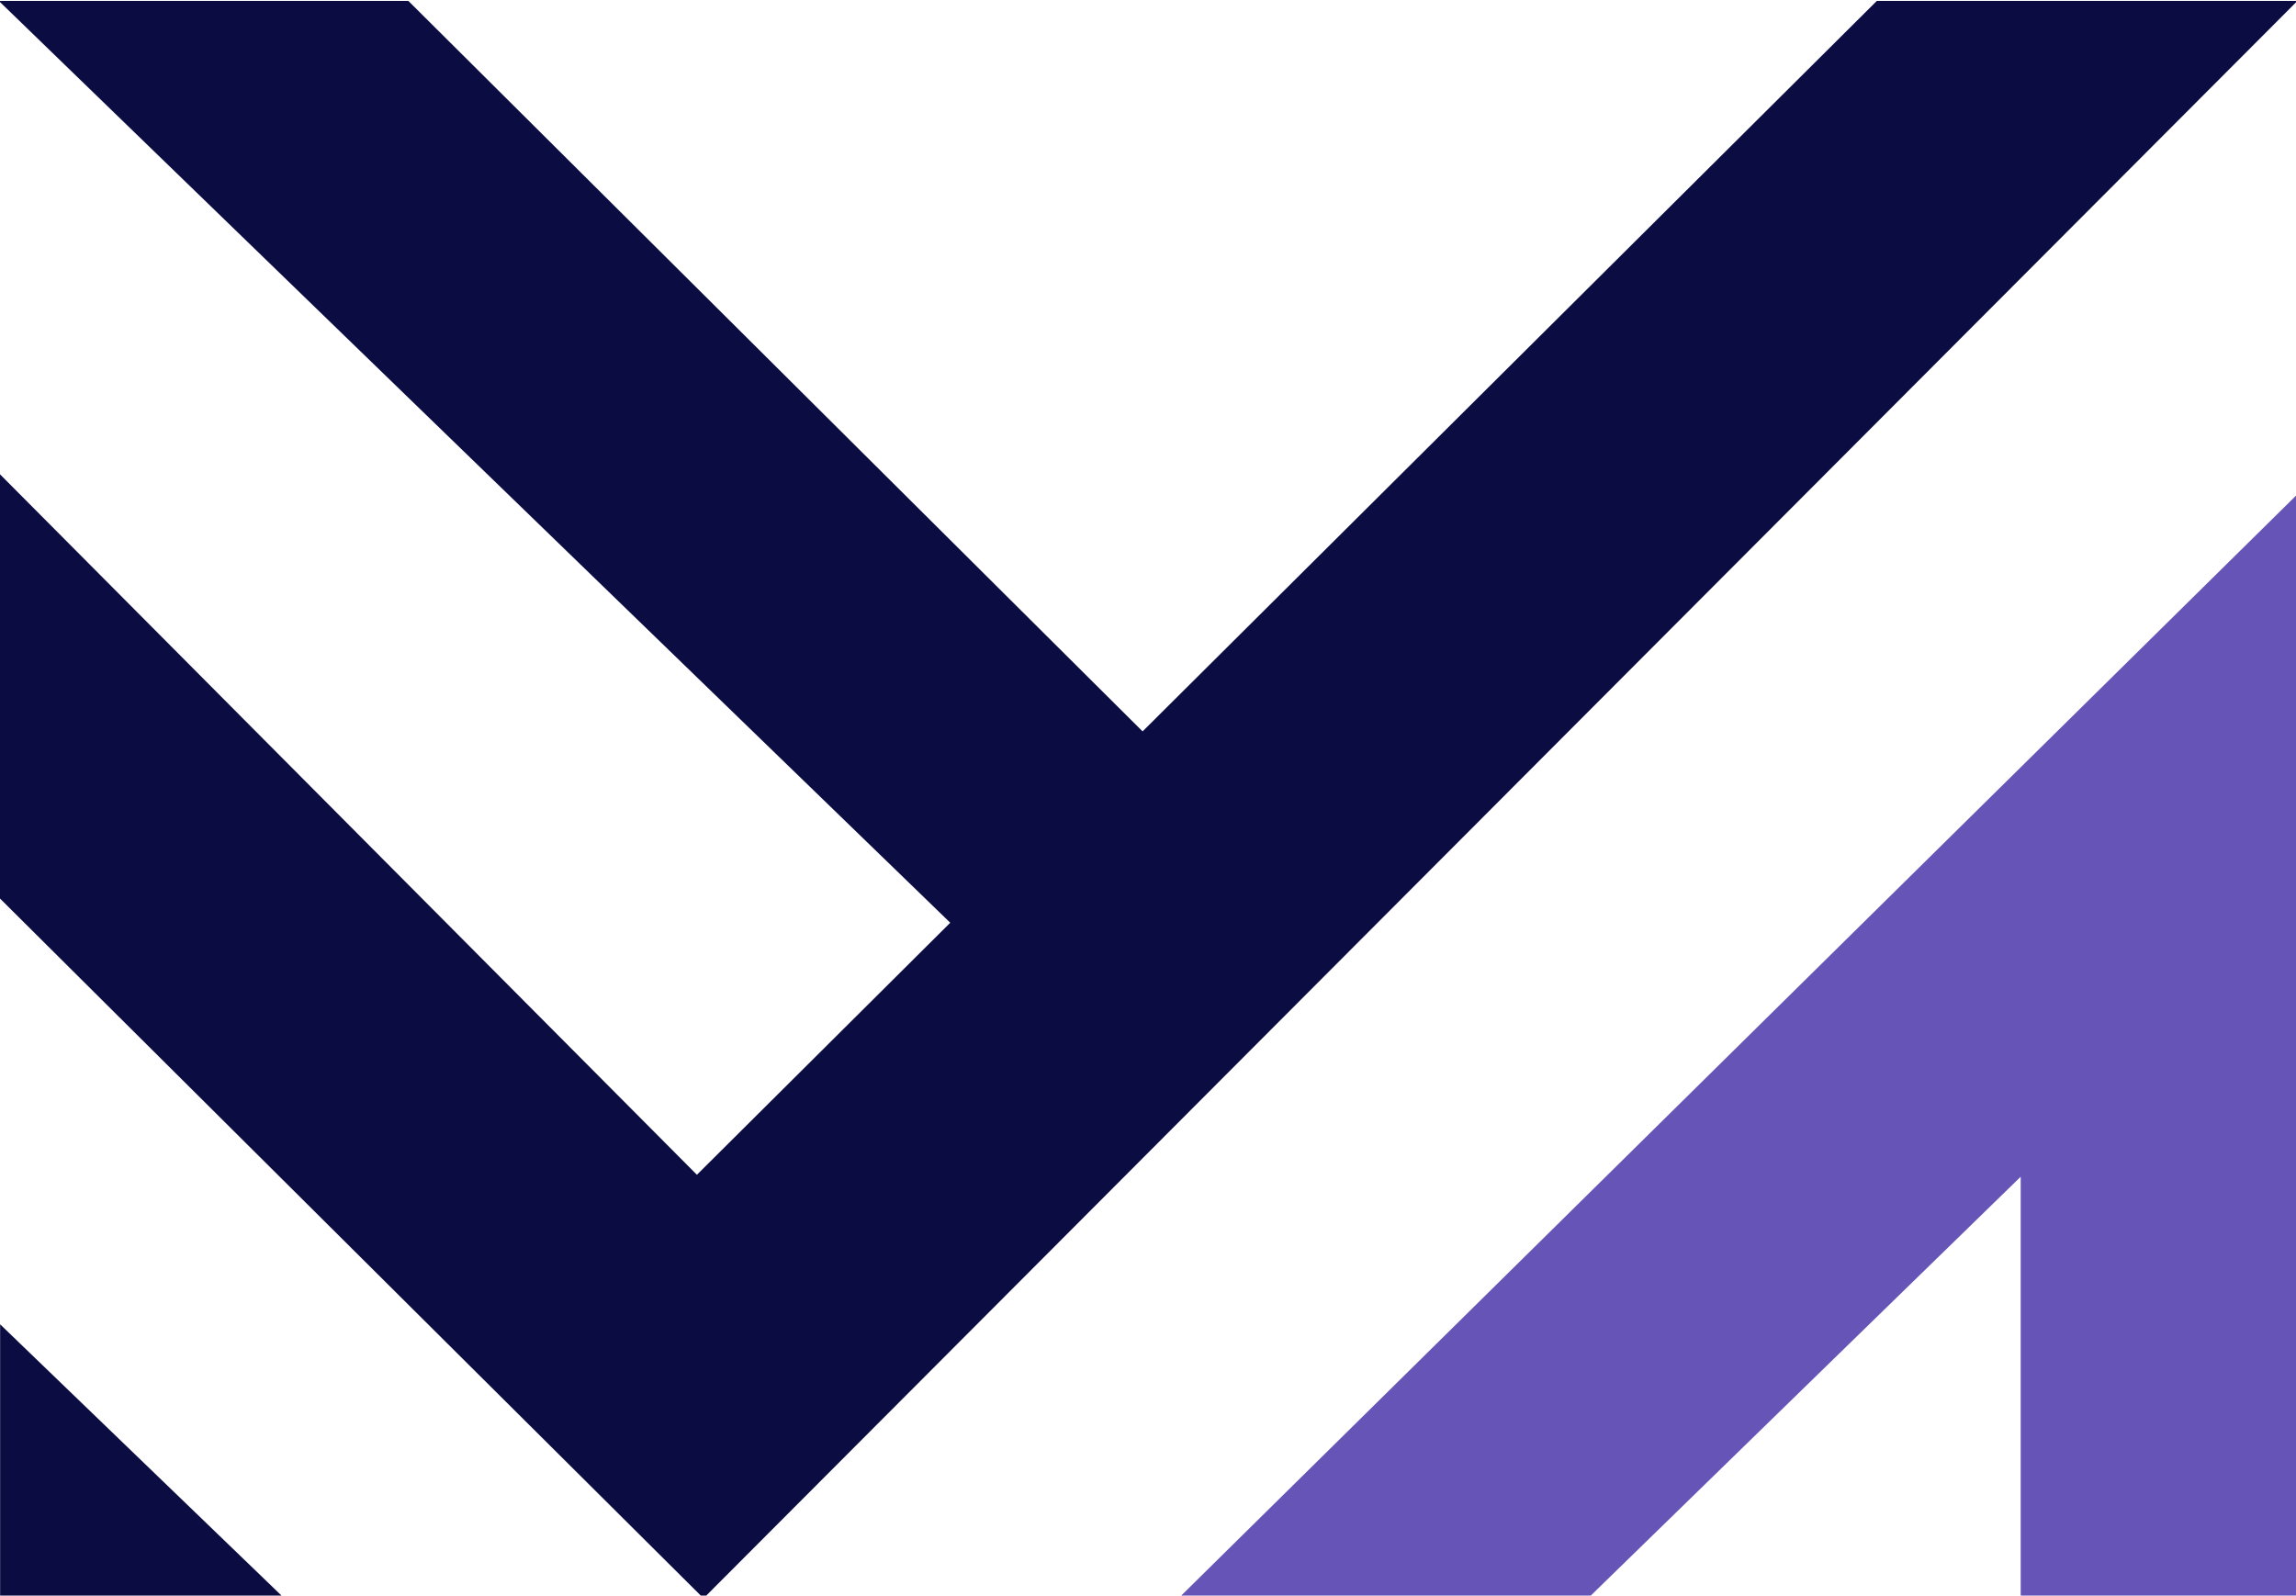 <?xml version="1.0" encoding="UTF-8" standalone="no"?>
<!-- Created with Inkscape (http://www.inkscape.org/) -->

<svg
   width="50mm"
   height="34.751mm"
   viewBox="0 0 50 34.751"
   version="1.1"
   id="svg1"
   inkscape:version="1.3.2 (091e20e, 2023-11-25, custom)"
   sodipodi:docname="m.svg"
   xmlns:inkscape="http://www.inkscape.org/namespaces/inkscape"
   xmlns:sodipodi="http://sodipodi.sourceforge.net/DTD/sodipodi-0.dtd"
   xmlns="http://www.w3.org/2000/svg"
   xmlns:svg="http://www.w3.org/2000/svg">
  <sodipodi:namedview
     id="namedview1"
     pagecolor="#ffffff"
     bordercolor="#000000"
     borderopacity="0.25"
     inkscape:showpageshadow="2"
     inkscape:pageopacity="0.0"
     inkscape:pagecheckerboard="0"
     inkscape:deskcolor="#d1d1d1"
     inkscape:document-units="mm"
     inkscape:zoom="0.72426347"
     inkscape:cx="396.26464"
     inkscape:cy="229.88872"
     inkscape:window-width="1920"
     inkscape:window-height="1009"
     inkscape:window-x="1912"
     inkscape:window-y="-8"
     inkscape:window-maximized="1"
     inkscape:current-layer="layer1" />
  <defs
     id="defs1">
    <clipPath
       clipPathUnits="userSpaceOnUse"
       id="clipPath226">
      <path
         d="M 0,1080 H 1920 V 0 H 0 Z"
         transform="translate(-778.287,-473.499)"
         id="path226" />
    </clipPath>
    <clipPath
       clipPathUnits="userSpaceOnUse"
       id="clipPath228">
      <path
         d="M 0,1080 H 1920 V 0 H 0 Z"
         transform="translate(-778.287,-606.501)"
         id="path228" />
    </clipPath>
    <clipPath
       clipPathUnits="userSpaceOnUse"
       id="clipPath230">
      <path
         d="M 0,1080 H 1920 V 0 H 0 Z"
         transform="translate(-610.498,-473.499)"
         id="path230" />
    </clipPath>
  </defs>
  <g
     inkscape:label="Layer 1"
     inkscape:groupmode="layer"
     id="layer1">
    <g
       id="g2"
       transform="matrix(0.741,0,0,0.741,-12.541,-43.308)">
      <path
         id="path225"
         d="M 0,0 V 91.843 L -93.071,0 h 34.095 l 35.939,35.017 V 0 Z"
         style="fill:#6654b7;fill-opacity:1;fill-rule:nonzero;stroke:none"
         transform="matrix(0.353,0,0,-0.353,84.442,105.393)"
         clip-path="url(#clipPath226)" />
      <path
         id="path227"
         d="M 0,0 H -35.017 L -96.143,-60.819 -157.269,0 h -34.095 l 79.208,-76.752 -21.091,-20.985 -58.117,58.42 v -35.324 l 58.668,-58.362 z"
         style="fill:#0b0c42;fill-opacity:1;fill-rule:nonzero;stroke:none"
         transform="matrix(0.353,0,0,-0.353,84.442,58.473)"
         clip-path="url(#clipPath228)" />
      <path
         id="path229"
         d="M 0,0 -23.575,22.73 V 0 Z"
         style="fill:#0b0c42;fill-opacity:1;fill-rule:nonzero;stroke:none"
         transform="matrix(0.353,0,0,-0.353,25.25,105.393)"
         clip-path="url(#clipPath230)" />
    </g>
  </g>
</svg>
